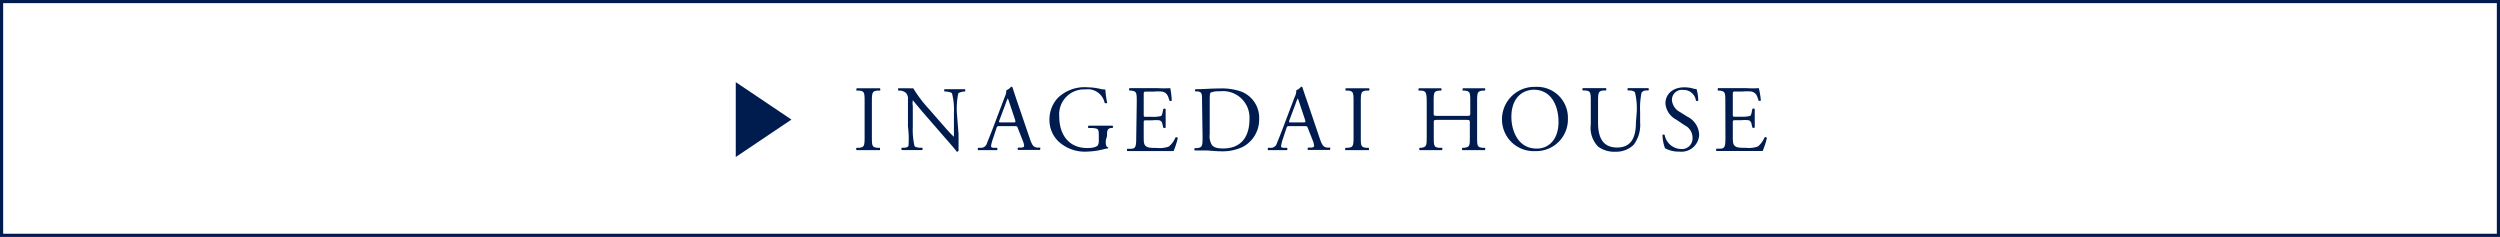 <svg xmlns="http://www.w3.org/2000/svg" viewBox="0 0 237.1 22.47"><defs><style>.cls-1{fill:none;stroke:#001c4f;stroke-miterlimit:10;stroke-width:0.3px;}.cls-2{fill:#001c4f;}</style></defs><g id="レイヤー_2" data-name="レイヤー 2"><g id="レイヤー_1-2" data-name="レイヤー 1"><rect class="cls-1" x="0.15" y="0.15" width="236.8" height="22.17"/><path class="cls-2" d="M82,9.73c0-.94,0-1.09-.54-1.14l-.22,0c-.06,0,0-.19,0-.22.44,0,.74,0,1.12,0l1.1,0s.07.19,0,.22l-.23,0c-.52.05-.54.2-.54,1.14v3.16c0,.95,0,1.07.54,1.13l.23,0s0,.19,0,.22c-.45,0-.75,0-1.1,0s-.68,0-1.12,0a.16.16,0,0,1,0-.22l.22,0c.52-.06.54-.18.54-1.13Z"/><path class="cls-2" d="M90.91,12.73c0,.27,0,1.33,0,1.56a.17.17,0,0,1-.17.1c-.11-.16-.36-.47-1.14-1.35L87.57,10.7c-.24-.28-.85-1-1-1.2h0a2,2,0,0,0,0,.58V12a7,7,0,0,0,.16,1.84c.06.1.24.15.46.17l.27,0a.16.16,0,0,1,0,.22c-.4,0-.72,0-1,0s-.62,0-.93,0a.16.16,0,0,1,0-.22l.24,0c.2,0,.34-.08.39-.18A8.87,8.87,0,0,0,86.11,12V9.45a.83.83,0,0,0-.19-.64,1,1,0,0,0-.55-.22l-.16,0a.16.16,0,0,1,0-.22c.38,0,.85,0,1,0a2.41,2.41,0,0,0,.4,0,12.34,12.34,0,0,0,1.52,2l.87,1c.61.68,1,1.18,1.47,1.6h0s0-.18,0-.37v-1.9a6.22,6.22,0,0,0-.18-1.84c-.05-.08-.19-.13-.55-.18l-.15,0c-.06-.05-.06-.19,0-.22l1,0c.38,0,.62,0,.92,0a.16.16,0,0,1,0,.22l-.13,0c-.28.05-.46.12-.5.19a7.21,7.21,0,0,0-.13,1.83Z"/><path class="cls-2" d="M96.54,12.18c-.06-.2-.09-.22-.36-.22H94.84c-.22,0-.28,0-.34.21l-.31.94a3.92,3.92,0,0,0-.2.73c0,.11.05.16.26.18l.3,0c.06,0,.06.19,0,.22-.23,0-.51,0-.93,0l-.85,0a.18.18,0,0,1,0-.22l.3,0a.58.58,0,0,0,.53-.43c.16-.41.41-1,.78-2l.91-2.4a1.41,1.41,0,0,0,.15-.63,1.13,1.13,0,0,0,.46-.34s.12,0,.13.08c.12.39.26.8.39,1.19l1.22,3.57c.26.76.37.9.76.94l.24,0c.06,0,0,.19,0,.22-.37,0-.68,0-1.08,0l-1,0a.15.15,0,0,1,0-.22l.26,0c.19,0,.31-.07.31-.16a1.51,1.51,0,0,0-.12-.47Zm-1.75-.79c-.08.21-.07.22.18.22h1.09c.26,0,.28,0,.2-.28l-.48-1.45c-.07-.21-.15-.45-.2-.56h0a3.91,3.91,0,0,0-.21.53Z"/><path class="cls-2" d="M104.87,13.34c0,.35,0,.57.21.63a.07.07,0,0,1,0,.11,1.73,1.73,0,0,0-.43.08,7.17,7.17,0,0,1-1.59.22,3.66,3.66,0,0,1-2.71-1,2.82,2.82,0,0,1-.82-2,3,3,0,0,1,.8-2.1,3.65,3.65,0,0,1,2.82-1,5.74,5.74,0,0,1,1.12.13,2.09,2.09,0,0,0,.56.08A9.74,9.74,0,0,0,105,9.74c0,.07-.19.08-.24,0a1.63,1.63,0,0,0-1.82-1.26,2.36,2.36,0,0,0-2.48,2.56c0,1.71.88,3,2.66,3,.55,0,.88-.11,1-.26a1,1,0,0,0,.09-.51V13c0-.75,0-.8-.58-.86l-.39,0c-.07,0-.06-.19,0-.22.26,0,.75,0,1.27,0,.35,0,.65,0,1,0a.15.15,0,0,1,0,.22l-.14,0c-.37.05-.38.3-.38.75Z"/><path class="cls-2" d="M107.81,9.71c0-.92,0-1.05-.54-1.12h-.15a.2.2,0,0,1,0-.23c.38,0,.69,0,1,0h1.67a10.53,10.53,0,0,0,1.2,0,8.12,8.12,0,0,1,.14,1.18.17.17,0,0,1-.22,0c-.13-.42-.21-.73-.67-.85a4.72,4.72,0,0,0-.87,0h-.64c-.26,0-.26,0-.26.36v1.78c0,.25,0,.25.29.25h.52a2.87,2.87,0,0,0,.75-.06c.11,0,.17-.08.22-.31l.07-.36a.16.16,0,0,1,.23,0c0,.21,0,.56,0,.9s0,.65,0,.85a.18.18,0,0,1-.23,0l-.08-.35a.4.4,0,0,0-.28-.34,3.41,3.41,0,0,0-.68,0h-.52c-.27,0-.29,0-.29.24v1.25c0,.47,0,.78.17.93s.29.2,1.07.2a2.59,2.59,0,0,0,1.14-.13,2.24,2.24,0,0,0,.63-.86.15.15,0,0,1,.22.06,7.09,7.09,0,0,1-.4,1.23l-2.38,0h-.8l-1.21,0a.18.18,0,0,1,0-.22l.3,0c.5,0,.55-.18.55-1.12Z"/><path class="cls-2" d="M114,9.53c0-.62,0-.81-.42-.86l-.19,0c-.07,0-.08-.18,0-.21.75,0,1.47-.07,2.23-.07a5.68,5.68,0,0,1,2,.26,2.66,2.66,0,0,1,1.8,2.62,2.94,2.94,0,0,1-1.55,2.66,4.46,4.46,0,0,1-2,.42c-.57,0-1.14-.07-1.45-.08l-1.11,0a.18.18,0,0,1,0-.22l.21,0c.51-.07.53-.18.53-1.11Zm.73,3.18a1.65,1.65,0,0,0,.18,1c.19.28.53.37,1.09.37,1.73,0,2.5-1.13,2.5-2.79a2.51,2.51,0,0,0-2.8-2.63,2.08,2.08,0,0,0-.88.12c-.07.05-.09.28-.09.68Z"/><path class="cls-2" d="M124.05,12.18c-.07-.2-.1-.22-.37-.22h-1.34c-.22,0-.28,0-.34.21l-.31.94a3.55,3.55,0,0,0-.19.73c0,.11,0,.16.25.18l.3,0c.06,0,.06.19,0,.22-.23,0-.51,0-.92,0l-.86,0a.18.18,0,0,1,0-.22l.3,0a.58.58,0,0,0,.53-.43c.16-.41.41-1,.78-2l.91-2.4a1.28,1.28,0,0,0,.15-.63,1.13,1.13,0,0,0,.46-.34s.12,0,.13.08c.12.39.26.8.4,1.19l1.21,3.57c.26.76.38.9.76.94l.24,0c.06,0,0,.19,0,.22-.37,0-.68,0-1.08,0l-1,0a.15.15,0,0,1,0-.22l.26,0c.19,0,.31-.07.31-.16a1.75,1.75,0,0,0-.11-.47Zm-1.76-.79c-.07.21-.07.22.18.22h1.1c.25,0,.27,0,.19-.28l-.48-1.45c-.07-.21-.15-.45-.2-.56h0a3.91,3.91,0,0,0-.21.53Z"/><path class="cls-2" d="M128.37,9.73c0-.94,0-1.09-.54-1.14l-.22,0s0-.19,0-.22c.44,0,.74,0,1.12,0l1.1,0c.05,0,.07.19,0,.22l-.23,0c-.52.05-.54.2-.54,1.14v3.16c0,.95,0,1.07.54,1.13l.23,0s0,.19,0,.22c-.44,0-.75,0-1.1,0s-.68,0-1.12,0a.17.17,0,0,1,0-.22l.22,0c.52-.06.54-.18.54-1.13Z"/><path class="cls-2" d="M136.42,11.37c-.43,0-.44,0-.44.29v1.25c0,.93,0,1.06.54,1.11l.25,0c.06,0,0,.19,0,.22-.48,0-.78,0-1.13,0l-1,0a.17.17,0,0,1,0-.22l.15,0c.5-.09.52-.18.52-1.11V9.71c0-.93-.07-1.08-.53-1.12l-.23,0c-.05,0,0-.19,0-.22.43,0,.74,0,1.12,0s.65,0,1,0c.05,0,.07.19,0,.22l-.17,0c-.52.06-.53.19-.53,1.12v1c0,.27,0,.28.44.28H139c.42,0,.44,0,.44-.28v-1c0-.93,0-1.06-.54-1.12l-.17,0c-.05,0,0-.19,0-.22.41,0,.71,0,1.08,0l1,0c.06,0,.08.19,0,.22l-.18,0c-.52.06-.54.19-.54,1.12v3.2c0,.93,0,1.05.54,1.11l.21,0c.05,0,0,.19,0,.22-.43,0-.73,0-1.07,0s-.69,0-1.08,0a.18.18,0,0,1,0-.22l.17,0c.54-.09.54-.18.54-1.11V11.66c0-.27,0-.29-.44-.29Z"/><path class="cls-2" d="M142.45,11.37a3.07,3.07,0,0,1,3.16-3.13,2.92,2.92,0,0,1,3.09,3,3,3,0,0,1-3.09,3.09A3,3,0,0,1,142.45,11.37Zm5.36.19c0-1.47-.65-3.05-2.35-3.05-.92,0-2.12.63-2.12,2.58,0,1.32.64,3,2.39,3C146.8,14.11,147.81,13.31,147.81,11.56Z"/><path class="cls-2" d="M155.23,10.61a6.46,6.46,0,0,0-.17-1.84c-.06-.11-.22-.17-.44-.19h-.23a.18.18,0,0,1,0-.22c.34,0,.67,0,1,0s.62,0,.94,0a.16.16,0,0,1,0,.22h-.21a.51.51,0,0,0-.44.22,7.56,7.56,0,0,0-.13,1.81v1a3.1,3.1,0,0,1-.62,2.13,2.37,2.37,0,0,1-1.7.65,2.58,2.58,0,0,1-1.67-.49,2.55,2.55,0,0,1-.69-2.1V9.7c0-.92,0-1.07-.53-1.12h-.23a.18.18,0,0,1,0-.22l1.11,0,1.09,0a.18.18,0,0,1,0,.22h-.22c-.51.05-.53.2-.53,1.12v1.92c0,1.43.45,2.37,1.81,2.37s1.78-1,1.78-2.36Z"/><path class="cls-2" d="M159.29,14.38a2.77,2.77,0,0,1-1.38-.32,3.84,3.84,0,0,1-.24-1.25c0-.06.17-.08.21,0a1.62,1.62,0,0,0,1.53,1.32,1,1,0,0,0,1.11-1,1.32,1.32,0,0,0-.73-1.24l-.84-.56a1.88,1.88,0,0,1-1-1.52c0-.85.65-1.53,1.81-1.53a3.08,3.08,0,0,1,.83.12,1.4,1.4,0,0,0,.31.05,3.85,3.85,0,0,1,.16,1.08c0,.06-.18.08-.22,0a1.17,1.17,0,0,0-1.21-1,.94.94,0,0,0-1.06,1,1.41,1.41,0,0,0,.75,1.09l.72.45a2,2,0,0,1,1.11,1.7A1.68,1.68,0,0,1,159.29,14.38Z"/><path class="cls-2" d="M163.63,9.71c0-.92,0-1.05-.54-1.12h-.15a.2.2,0,0,1,0-.23c.38,0,.69,0,1,0h1.67a10.53,10.53,0,0,0,1.2,0A8.12,8.12,0,0,1,167,9.53a.17.17,0,0,1-.22,0c-.13-.42-.21-.73-.67-.85a4.72,4.72,0,0,0-.87,0h-.64c-.26,0-.26,0-.26.36v1.78c0,.25,0,.25.29.25h.52a2.87,2.87,0,0,0,.75-.06c.11,0,.17-.08.22-.31l.07-.36a.16.16,0,0,1,.23,0c0,.21,0,.56,0,.9s0,.65,0,.85a.18.18,0,0,1-.23,0l-.08-.35a.4.4,0,0,0-.28-.34,3.41,3.41,0,0,0-.68,0h-.52c-.27,0-.29,0-.29.24v1.25c0,.47,0,.78.17.93s.29.2,1.07.2a2.59,2.59,0,0,0,1.14-.13,2.24,2.24,0,0,0,.63-.86.15.15,0,0,1,.22.06,7.09,7.09,0,0,1-.4,1.23l-2.38,0H164l-1.21,0a.18.18,0,0,1,0-.22l.3,0c.5,0,.55-.18.55-1.12Z"/><polygon class="cls-2" points="69.78 14.89 69.78 7.79 75.06 11.34 69.78 14.89"/></g></g></svg>